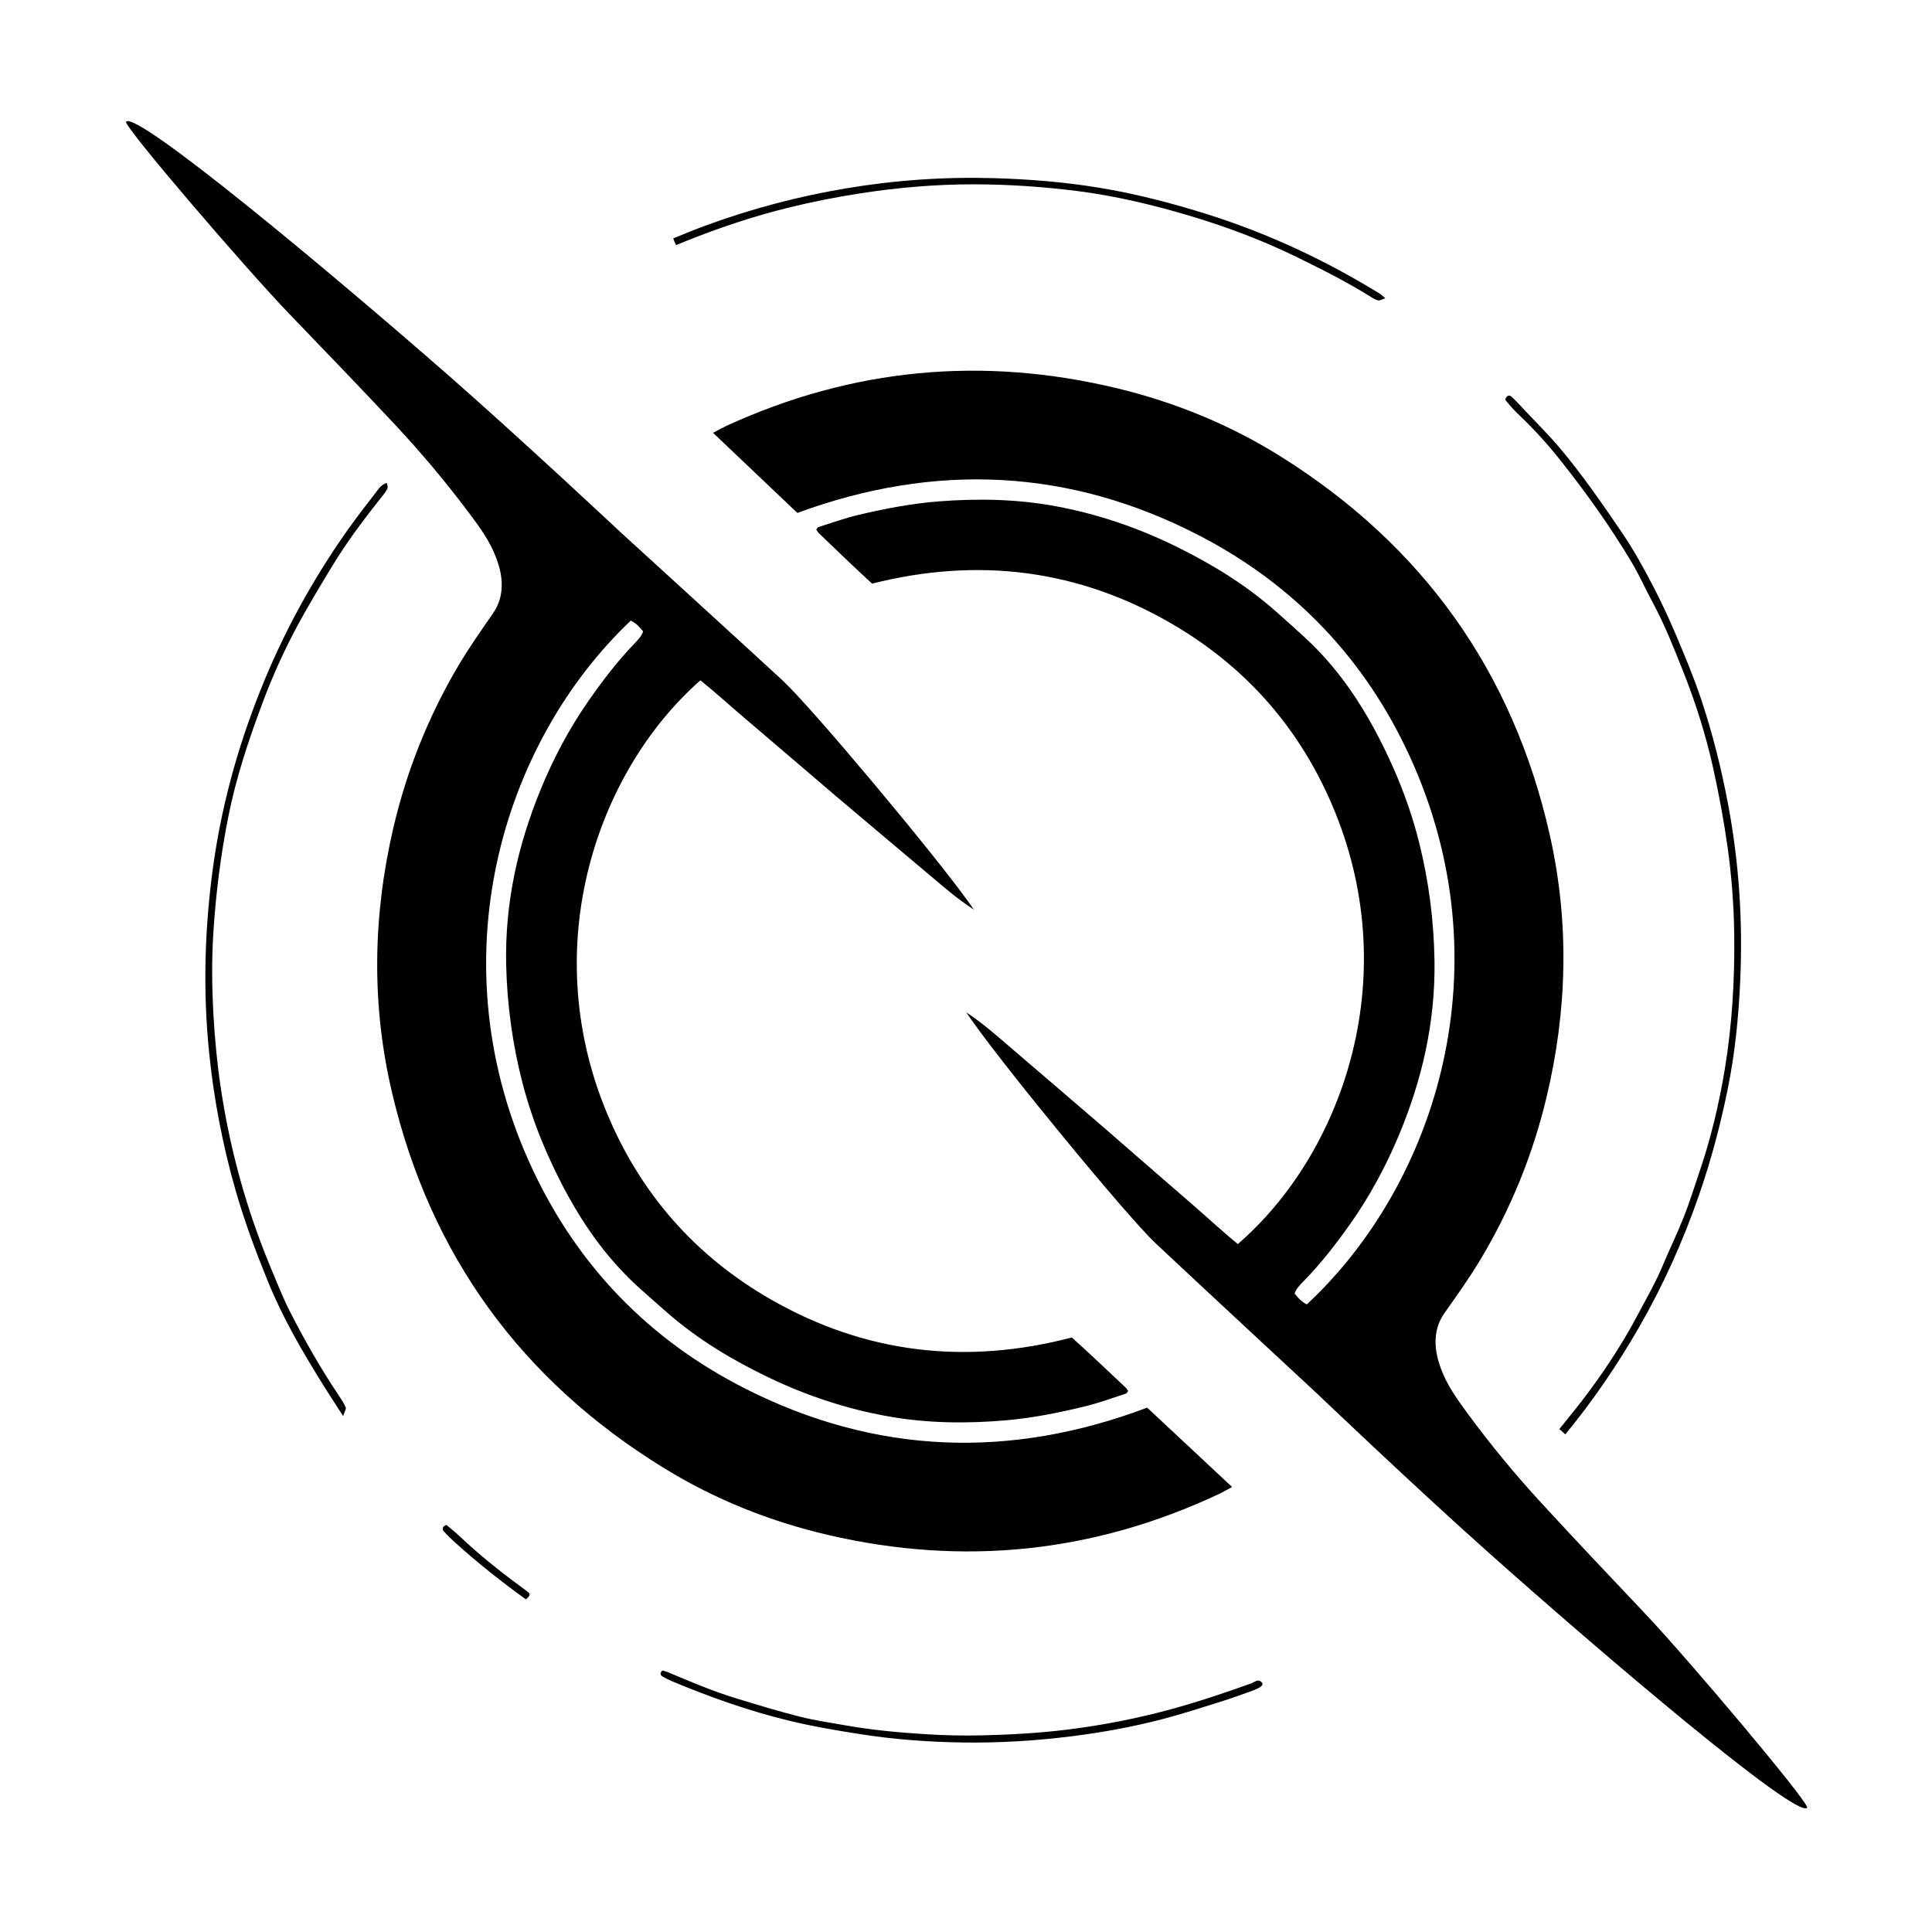 <svg xmlns="http://www.w3.org/2000/svg" version="1.1" xmlns:xlink="http://www.w3.org/1999/xlink" width="1000" height="1000"><style>
    #light-icon {
      display: inline;
    }
    #dark-icon {
      display: none;
    }

    @media (prefers-color-scheme: dark) {
      #light-icon {
        display: none;
      }
      #dark-icon {
        display: inline;
      }
    }
  </style><g id="light-icon"><svg xmlns="http://www.w3.org/2000/svg" version="1.1" xmlns:xlink="http://www.w3.org/1999/xlink" width="1000" height="1000"><g><g transform="matrix(1.953,0,0,1.953,0,0)" style="filter: contrast(1) brightness(0.5)"><svg xmlns="http://www.w3.org/2000/svg" version="1.1" xmlns:xlink="http://www.w3.org/1999/xlink" width="512" height="512"><svg id="uuid-2848697b-3d45-42f5-aefb-d9148fc62326" data-name="icon black" xmlns="http://www.w3.org/2000/svg" viewBox="0 0 512 512">
  <path d="m188.99,114.72c7.68,7.3,14.97,14.23,22.33,21.22,36.52-13.43,72.22-11.84,106.73,6.1,25.11,13.06,43.82,32.75,55.59,58.45,25.28,55.17,7.23,113.04-27.29,145.21-1.32-.64-2.33-1.68-3.25-2.9.49-1.34,1.41-2.23,2.3-3.15,4.59-4.69,8.6-9.84,12.39-15.2,5.16-7.3,9.39-15.12,12.84-23.31,6.24-14.82,9.79-30.23,9.55-46.44-.16-10.59-1.48-20.99-4.03-31.24-1.7-6.81-3.99-13.42-6.85-19.87-3.24-7.31-6.95-14.32-11.51-20.86-3.69-5.29-7.92-10.14-12.72-14.47-2.34-2.11-4.67-4.24-7.04-6.32-7.95-7.01-16.9-12.48-26.38-17.13-10.14-4.98-20.74-8.59-31.86-10.65-10.32-1.91-20.67-2.09-31.11-1.27-7.15.56-14.13,1.92-21.08,3.55-3.63.85-7.16,2.14-10.73,3.26-.18.05-.28.34-.54.67.22.3.44.7.74.99,4.63,4.45,9.26,8.91,14.06,13.32,28.09-7.09,54.77-3.81,79.73,10.81,19.96,11.69,34.35,28.43,43.03,49.89,18.09,44.72,1.57,90.66-25.84,114.33-4.02-3.3-7.87-6.87-11.83-10.31-3.98-3.45-7.96-6.91-11.94-10.36-3.98-3.46-7.94-6.93-11.92-10.37-3.99-3.45-7.99-6.87-11.99-10.3-4-3.43-8-6.86-12-10.28-3.97-3.39-7.84-6.89-12.28-9.78.36.51.89,1.28,1.54,2.21,9.06,12.88,40.92,51.7,48.65,59s42.55,39.61,42.55,39.61c0,0,25.84,24.66,45.06,41.8,31.22,27.86,82.19,71.12,85.05,68.18.9-.92-31.16-39.01-42.91-51.42-9.22-9.74-18.44-19.48-27.52-29.35-6.95-7.55-13.49-15.48-19.57-23.75-2.77-3.77-5.5-7.55-7.1-11.99-1-2.78-1.63-5.6-1.29-8.6.25-2.28,1.03-4.24,2.36-6.13,3.24-4.59,6.52-9.17,9.4-13.98,8-13.34,13.83-27.59,17.48-42.75,5.61-23.27,6.19-46.64.92-69.97-9.79-43.28-33.72-76.67-71.32-100.21-13.41-8.39-27.93-14.34-43.28-18.04-35.62-8.6-70.19-5.37-103.56,9.93-1.04.48-2.04,1.06-3.57,1.85Z"></path>
  <path d="m326.54,394.09c-7.75-7.23-15.09-14.09-22.51-21.03-36.4,13.75-72.11,12.47-106.78-5.17-25.23-12.84-44.1-32.37-56.1-57.97-25.76-54.95-8.22-112.97,26.02-145.44,1.32.63,2.35,1.66,3.28,2.87-.48,1.34-1.39,2.25-2.27,3.17-4.55,4.73-8.51,9.91-12.26,15.3-5.1,7.34-9.26,15.2-12.63,23.42-6.11,14.87-9.52,30.31-9.14,46.52.25,10.59,1.67,20.98,4.31,31.2,1.76,6.79,4.11,13.38,7.02,19.8,3.3,7.28,7.07,14.26,11.7,20.76,3.74,5.25,8,10.07,12.85,14.36,2.36,2.09,4.71,4.2,7.09,6.26,8.01,6.94,17.01,12.33,26.53,16.9,10.19,4.89,20.81,8.41,31.95,10.37,10.33,1.82,20.69,1.91,31.12,1,7.14-.63,14.12-2.04,21.04-3.74,3.62-.89,7.14-2.2,10.7-3.35.17-.06.28-.34.53-.68-.23-.3-.44-.69-.75-.98-4.67-4.41-9.33-8.83-14.17-13.19-28.03,7.33-54.73,4.29-79.82-10.11-20.06-11.51-34.6-28.13-43.46-49.51-18.48-44.56-2.36-90.64,24.84-114.55,4.05,3.27,7.93,6.8,11.92,10.2,4.01,3.42,8.02,6.84,12.03,10.26,4.01,3.42,8,6.86,12.01,10.27,4.01,3.41,8.05,6.8,12.08,10.2,4.03,3.4,8.06,6.79,12.09,10.18,4,3.35,7.9,6.82,12.36,9.67-.36-.51-.9-1.27-1.56-2.19-9.17-12.8-41.37-51.34-49.17-58.57s-42.9-39.24-42.9-39.24c0,0-26.06-24.43-45.42-41.41C87.59,72.1,36.24,29.29,33.41,32.25c-.89.93,31.5,38.73,43.36,51.04,9.31,9.66,18.61,19.32,27.78,29.11,7.02,7.49,13.62,15.36,19.78,23.58,2.8,3.74,5.56,7.5,7.2,11.93,1.03,2.77,1.68,5.58,1.37,8.59-.23,2.28-1,4.25-2.31,6.15-3.2,4.62-6.44,9.22-9.28,14.06-7.88,13.41-13.59,27.71-17.11,42.9-5.4,23.32-5.78,46.69-.3,69.97,10.16,43.2,34.39,76.37,72.2,99.58,13.48,8.28,28.05,14.09,43.43,17.66,35.7,8.29,70.23,4.76,103.46-10.84,1.04-.49,2.03-1.07,3.55-1.89Z"></path>
  <path d="m413.73,379.13c-.15-.14-.31-.26-.48-.36,2.85-3.53,5.72-7.04,8.4-10.7,4.56-6.23,8.74-12.72,12.37-19.56,2.3-4.34,4.76-8.59,6.66-13.14,1.81-4.32,3.87-8.53,5.59-12.88,1.51-3.8,2.7-7.73,4.03-11.61,3.09-9,5.29-18.23,6.83-27.59,1.96-11.91,2.66-23.95,2.48-36.03-.11-7.61-.7-15.2-1.75-22.72-.99-7.04-2.3-14.06-3.83-21-1.96-8.84-4.7-17.49-8.06-25.9-2.42-6.06-4.81-12.13-7.92-17.89-1.95-3.6-3.6-7.37-5.7-10.87-5.57-9.28-11.84-18.1-18.56-26.59-3.35-4.23-6.94-8.26-10.85-11.97-1.46-1.39-2.87-2.89-4.02-4.4.37-1.14,1.08-1.34,1.68-.78,1.45,1.36,2.79,2.84,4.15,4.29,2.88,3.06,5.88,6.03,8.59,9.24,5.97,7.08,11.22,14.7,16.43,22.35,3.21,4.71,5.94,9.68,8.55,14.72,2.03,3.94,3.9,7.95,5.64,12.03,2.45,5.75,4.88,11.55,6.87,17.48,3.04,9.1,5.37,18.4,7.15,27.85,2.9,15.37,3.92,30.87,3.24,46.47-.42,9.71-1.37,19.38-3.3,28.93-1.93,9.54-4.42,18.93-7.6,28.13-4.22,12.2-9.47,23.92-15.92,35.12-5.76,10-12.21,19.5-19.55,28.4l-1.12-1.02Z"></path>
  <path d="m90.95,375.28c.41-1.29.84-1.9.68-2.26-.46-1.06-1.09-2.06-1.74-3.03-4.84-7.2-9.14-14.72-13.07-22.44-1.91-3.74-3.43-7.68-5.06-11.56-1.04-2.48-2.02-4.98-2.95-7.5-4.85-13.09-8.27-26.53-10.32-40.34-.95-6.38-1.56-12.78-1.92-19.19-.4-7.23-.49-14.48-.03-21.73.65-10.28,1.93-20.47,3.93-30.59,2.08-10.5,5.43-20.58,9.18-30.55,2.63-7.01,5.71-13.84,9.27-20.43,2.83-5.24,5.93-10.34,9.01-15.45,4.06-6.72,8.8-12.96,13.68-19.09.43-.54.85-1.12,1.1-1.75.13-.33-.11-.82-.2-1.39-1.41.45-2.07,1.44-2.74,2.32-2.63,3.43-5.3,6.84-7.79,10.37-9.34,13.25-17.04,27.38-23.04,42.46-6.13,15.41-10.45,31.26-12.62,47.72-2.09,15.84-2.52,31.69-.95,47.59,1.25,12.59,3.6,24.96,7.1,37.14,2.36,8.22,5.34,16.2,8.56,24.1,3.9,9.57,9.08,18.47,14.52,27.22,1.6,2.56,3.26,5.09,5.39,8.4Z"></path>
  <path d="m178.41,63.19c2.88-1.21,5.79-2.38,8.74-3.46,12-4.41,24.3-7.65,36.9-9.78,13.07-2.21,26.22-3.12,39.48-2.73,9.26.27,18.46,1.01,27.59,2.5,9.83,1.61,19.46,4.1,28.96,7.1,16.04,5.06,31.14,12.14,45.46,20.92.45.28.84.68,1.61,1.31-.93.3-1.46.65-1.9.56-.66-.13-1.29-.52-1.88-.89-6.25-3.91-12.82-7.23-19.44-10.47-9.06-4.44-18.45-8-28.09-10.9-9.98-2.99-20.09-5.43-30.47-6.74-9.08-1.14-18.18-1.75-27.3-1.76-10.06-.01-20.08.85-30.03,2.39-6.48,1-12.89,2.26-19.26,3.84-9.21,2.28-18.18,5.29-26.98,8.81-.87.35-1.74.7-2.6,1.07-.31-.56-.57-1.15-.78-1.78Z"></path>
  <path d="m175.57,442.72c-.67.59-.63,1.18-.07,1.53.89.55,1.85,1.01,2.82,1.42,9.95,4.14,20.1,7.75,30.57,10.3,6.47,1.57,13.06,2.7,19.64,3.71,8.9,1.37,17.88,2.01,26.9,2.13,9.6.13,19.15-.46,28.67-1.66,8.13-1.02,16.18-2.49,24.09-4.56,5.19-1.36,10.31-3.02,15.43-4.63,2.9-.91,5.76-1.93,8.6-2.99,2.1-.79,2.75-1.52,2.19-2.09-1.03-1.05-1.94-.04-2.85.28-7.04,2.53-14.11,4.9-21.34,6.87-9.04,2.46-18.21,4.24-27.49,5.38-7.34.9-14.74,1.32-22.16,1.5-5.09.12-10.18.03-15.25-.3-7.01-.45-14-1.06-20.92-2.29-4.14-.74-8.33-1.32-12.4-2.35-5.66-1.43-11.26-3.15-16.85-4.85-6.28-1.9-12.3-4.49-18.34-7.03-.41-.17-.87-.25-1.23-.35Z"></path>
  <path d="m118.31,404.14c-1.09.39-1.19,1.13-.68,1.71.99,1.14,2.11,2.17,3.23,3.18,5.88,5.31,12.1,10.21,18.51,14.84,1.06-.86,1.24-1.37.66-1.85-.72-.59-1.48-1.14-2.23-1.69-5.54-4.07-10.9-8.37-15.9-13.11-1.16-1.11-2.44-2.1-3.59-3.08Z"></path>
</svg></svg></g></g></svg></g><g id="dark-icon"><svg xmlns="http://www.w3.org/2000/svg" version="1.1" xmlns:xlink="http://www.w3.org/1999/xlink" width="1000" height="1000"><g><g transform="matrix(1.953,0,0,1.953,0,0)"><svg xmlns="http://www.w3.org/2000/svg" version="1.1" xmlns:xlink="http://www.w3.org/1999/xlink" width="512" height="512"><svg id="uuid-7ea6faa2-1022-4f1e-be22-1ed5bac9bf50" data-name="icon white" xmlns="http://www.w3.org/2000/svg" viewBox="0 0 512 512">
  <defs>
    <style>
      .uuid-e07e78c1-f980-4c93-8fd0-19a57f055a00 {
        fill: #fff;
      }
    </style>
  </defs>
  <path class="uuid-e07e78c1-f980-4c93-8fd0-19a57f055a00" d="m188.99,114.72c7.68,7.3,14.97,14.23,22.33,21.22,36.52-13.43,72.22-11.84,106.73,6.1,25.11,13.06,43.82,32.75,55.59,58.45,25.28,55.17,7.23,113.04-27.29,145.21-1.32-.64-2.33-1.68-3.25-2.9.49-1.34,1.41-2.23,2.3-3.15,4.59-4.69,8.6-9.84,12.39-15.2,5.16-7.3,9.39-15.12,12.84-23.31,6.24-14.82,9.79-30.23,9.55-46.44-.16-10.59-1.48-20.99-4.03-31.24-1.7-6.81-3.99-13.42-6.85-19.87-3.24-7.31-6.95-14.32-11.51-20.86-3.69-5.29-7.92-10.14-12.72-14.47-2.34-2.11-4.67-4.24-7.04-6.32-7.95-7.01-16.9-12.48-26.38-17.13-10.14-4.98-20.74-8.59-31.86-10.65-10.32-1.91-20.67-2.09-31.11-1.27-7.15.56-14.13,1.92-21.08,3.55-3.63.85-7.16,2.14-10.73,3.26-.18.05-.28.34-.54.67.22.3.44.7.74.99,4.63,4.45,9.26,8.91,14.06,13.32,28.09-7.09,54.77-3.81,79.73,10.81,19.96,11.69,34.35,28.43,43.03,49.89,18.09,44.72,1.57,90.66-25.84,114.33-4.02-3.3-7.87-6.87-11.83-10.31-3.98-3.45-7.96-6.91-11.94-10.36-3.98-3.46-7.94-6.93-11.92-10.37-3.99-3.45-7.99-6.87-11.99-10.3-4-3.43-8-6.86-12-10.28-3.97-3.39-7.84-6.89-12.28-9.78.36.51.89,1.28,1.54,2.21,9.06,12.88,40.92,51.7,48.65,59s42.55,39.61,42.55,39.61c0,0,25.84,24.66,45.06,41.8,31.22,27.86,82.19,71.12,85.05,68.18.9-.92-31.16-39.01-42.91-51.42-9.22-9.74-18.44-19.48-27.52-29.35-6.95-7.55-13.49-15.48-19.57-23.75-2.77-3.77-5.5-7.55-7.1-11.99-1-2.78-1.63-5.6-1.29-8.6.25-2.28,1.03-4.24,2.36-6.13,3.24-4.59,6.52-9.17,9.4-13.98,8-13.34,13.83-27.59,17.48-42.75,5.61-23.27,6.19-46.64.92-69.97-9.79-43.28-33.72-76.67-71.32-100.21-13.41-8.39-27.93-14.34-43.28-18.04-35.62-8.6-70.19-5.37-103.56,9.93-1.04.48-2.04,1.06-3.57,1.85Z"></path>
  <path class="uuid-e07e78c1-f980-4c93-8fd0-19a57f055a00" d="m326.54,394.09c-7.75-7.23-15.09-14.09-22.51-21.03-36.4,13.75-72.11,12.47-106.78-5.17-25.23-12.84-44.1-32.37-56.1-57.97-25.76-54.95-8.22-112.97,26.02-145.44,1.32.63,2.35,1.66,3.28,2.87-.48,1.34-1.39,2.25-2.27,3.17-4.55,4.73-8.51,9.91-12.26,15.3-5.1,7.34-9.26,15.2-12.63,23.42-6.11,14.87-9.52,30.31-9.14,46.52.25,10.59,1.67,20.98,4.31,31.2,1.76,6.79,4.11,13.38,7.02,19.8,3.3,7.28,7.07,14.26,11.7,20.76,3.74,5.25,8,10.07,12.85,14.36,2.36,2.09,4.71,4.2,7.09,6.26,8.01,6.94,17.01,12.33,26.53,16.9,10.19,4.89,20.81,8.41,31.95,10.37,10.33,1.82,20.69,1.91,31.12,1,7.14-.63,14.12-2.04,21.04-3.74,3.62-.89,7.14-2.2,10.7-3.35.17-.06.28-.34.53-.68-.23-.3-.44-.69-.75-.98-4.67-4.41-9.33-8.83-14.17-13.19-28.03,7.33-54.73,4.29-79.82-10.11-20.06-11.51-34.6-28.13-43.46-49.51-18.48-44.56-2.36-90.64,24.84-114.55,4.05,3.27,7.93,6.8,11.92,10.2,4.01,3.42,8.02,6.84,12.03,10.26,4.01,3.42,8,6.86,12.01,10.27,4.01,3.41,8.05,6.8,12.08,10.2,4.03,3.4,8.06,6.79,12.09,10.18,4,3.35,7.9,6.82,12.36,9.67-.36-.51-.9-1.27-1.56-2.19-9.17-12.8-41.37-51.34-49.17-58.57s-42.9-39.24-42.9-39.24c0,0-26.06-24.43-45.42-41.41C87.59,72.1,36.24,29.29,33.41,32.25c-.89.93,31.5,38.73,43.36,51.04,9.31,9.66,18.61,19.32,27.78,29.11,7.02,7.49,13.62,15.36,19.78,23.58,2.8,3.74,5.56,7.5,7.2,11.93,1.03,2.77,1.68,5.58,1.37,8.59-.23,2.28-1,4.25-2.31,6.15-3.2,4.62-6.44,9.22-9.28,14.06-7.88,13.41-13.59,27.71-17.11,42.9-5.4,23.32-5.78,46.69-.3,69.97,10.16,43.2,34.39,76.37,72.2,99.58,13.48,8.28,28.05,14.09,43.43,17.66,35.7,8.29,70.23,4.76,103.46-10.84,1.04-.49,2.03-1.07,3.55-1.89Z"></path>
  <path class="uuid-e07e78c1-f980-4c93-8fd0-19a57f055a00" d="m413.73,379.13c-.15-.14-.31-.26-.48-.36,2.85-3.53,5.72-7.04,8.4-10.7,4.56-6.23,8.74-12.72,12.37-19.56,2.3-4.34,4.76-8.59,6.66-13.14,1.81-4.32,3.87-8.53,5.59-12.88,1.51-3.8,2.7-7.73,4.03-11.61,3.09-9,5.29-18.23,6.83-27.59,1.96-11.91,2.66-23.95,2.48-36.03-.11-7.61-.7-15.2-1.75-22.72-.99-7.04-2.3-14.06-3.83-21-1.96-8.84-4.7-17.49-8.06-25.9-2.42-6.06-4.81-12.13-7.92-17.89-1.95-3.6-3.6-7.37-5.7-10.87-5.57-9.28-11.84-18.1-18.56-26.59-3.35-4.23-6.94-8.26-10.85-11.97-1.46-1.39-2.87-2.89-4.02-4.4.37-1.14,1.08-1.34,1.68-.78,1.45,1.36,2.79,2.84,4.15,4.29,2.88,3.06,5.88,6.03,8.59,9.24,5.97,7.08,11.22,14.7,16.43,22.35,3.21,4.71,5.94,9.68,8.55,14.72,2.03,3.94,3.9,7.95,5.64,12.03,2.45,5.75,4.88,11.55,6.87,17.48,3.04,9.1,5.37,18.4,7.15,27.85,2.9,15.37,3.92,30.87,3.24,46.47-.42,9.71-1.37,19.38-3.3,28.93-1.93,9.54-4.42,18.93-7.6,28.13-4.22,12.2-9.47,23.92-15.92,35.12-5.76,10-12.21,19.5-19.55,28.4l-1.12-1.02Z"></path>
  <path class="uuid-e07e78c1-f980-4c93-8fd0-19a57f055a00" d="m90.95,375.28c.41-1.29.84-1.9.68-2.26-.46-1.06-1.09-2.06-1.74-3.03-4.84-7.2-9.14-14.72-13.07-22.44-1.91-3.74-3.43-7.68-5.06-11.56-1.04-2.48-2.02-4.98-2.95-7.5-4.85-13.09-8.27-26.53-10.32-40.34-.95-6.38-1.56-12.78-1.92-19.19-.4-7.23-.49-14.48-.03-21.73.65-10.28,1.93-20.47,3.93-30.59,2.08-10.5,5.43-20.58,9.18-30.55,2.63-7.01,5.71-13.84,9.27-20.43,2.83-5.24,5.93-10.34,9.01-15.45,4.06-6.72,8.8-12.96,13.68-19.09.43-.54.85-1.12,1.1-1.75.13-.33-.11-.82-.2-1.39-1.41.45-2.07,1.44-2.74,2.32-2.63,3.43-5.3,6.84-7.79,10.37-9.34,13.25-17.04,27.38-23.04,42.46-6.13,15.41-10.45,31.26-12.62,47.72-2.09,15.84-2.52,31.69-.95,47.59,1.25,12.59,3.6,24.96,7.1,37.14,2.36,8.22,5.34,16.2,8.56,24.1,3.9,9.57,9.08,18.47,14.52,27.22,1.6,2.56,3.26,5.09,5.39,8.4Z"></path>
  <path class="uuid-e07e78c1-f980-4c93-8fd0-19a57f055a00" d="m178.41,63.19c2.88-1.21,5.79-2.38,8.74-3.46,12-4.41,24.3-7.65,36.9-9.78,13.07-2.21,26.22-3.12,39.48-2.73,9.26.27,18.46,1.01,27.59,2.5,9.83,1.61,19.46,4.1,28.96,7.1,16.04,5.06,31.14,12.14,45.46,20.92.45.28.84.68,1.61,1.31-.93.3-1.46.65-1.9.56-.66-.13-1.29-.52-1.88-.89-6.25-3.91-12.82-7.23-19.44-10.47-9.06-4.44-18.45-8-28.09-10.9-9.98-2.99-20.09-5.43-30.47-6.74-9.08-1.14-18.18-1.75-27.3-1.76-10.06-.01-20.08.85-30.03,2.39-6.48,1-12.89,2.26-19.26,3.84-9.21,2.28-18.18,5.29-26.98,8.81-.87.35-1.74.7-2.6,1.07-.31-.56-.57-1.15-.78-1.78Z"></path>
  <path class="uuid-e07e78c1-f980-4c93-8fd0-19a57f055a00" d="m175.57,442.72c-.67.59-.63,1.18-.07,1.53.89.55,1.85,1.01,2.82,1.42,9.95,4.14,20.1,7.75,30.57,10.3,6.47,1.57,13.06,2.7,19.64,3.71,8.9,1.37,17.88,2.01,26.9,2.13,9.6.13,19.15-.46,28.67-1.66,8.13-1.02,16.18-2.49,24.09-4.56,5.19-1.36,10.31-3.02,15.43-4.63,2.9-.91,5.76-1.93,8.6-2.99,2.1-.79,2.75-1.52,2.19-2.09-1.03-1.05-1.94-.04-2.85.28-7.04,2.53-14.11,4.9-21.34,6.87-9.04,2.46-18.21,4.24-27.49,5.38-7.34.9-14.74,1.32-22.16,1.5-5.09.12-10.18.03-15.25-.3-7.01-.45-14-1.06-20.92-2.29-4.14-.74-8.33-1.32-12.4-2.35-5.66-1.43-11.26-3.15-16.85-4.85-6.28-1.9-12.3-4.49-18.34-7.03-.41-.17-.87-.25-1.23-.35Z"></path>
  <path class="uuid-e07e78c1-f980-4c93-8fd0-19a57f055a00" d="m118.31,404.14c-1.09.39-1.19,1.13-.68,1.71.99,1.14,2.11,2.17,3.23,3.18,5.88,5.31,12.1,10.21,18.51,14.84,1.06-.86,1.24-1.37.66-1.85-.72-.59-1.48-1.14-2.23-1.69-5.54-4.07-10.9-8.37-15.9-13.11-1.16-1.11-2.44-2.1-3.59-3.08Z"></path>
</svg></svg></g></g></svg></g></svg>